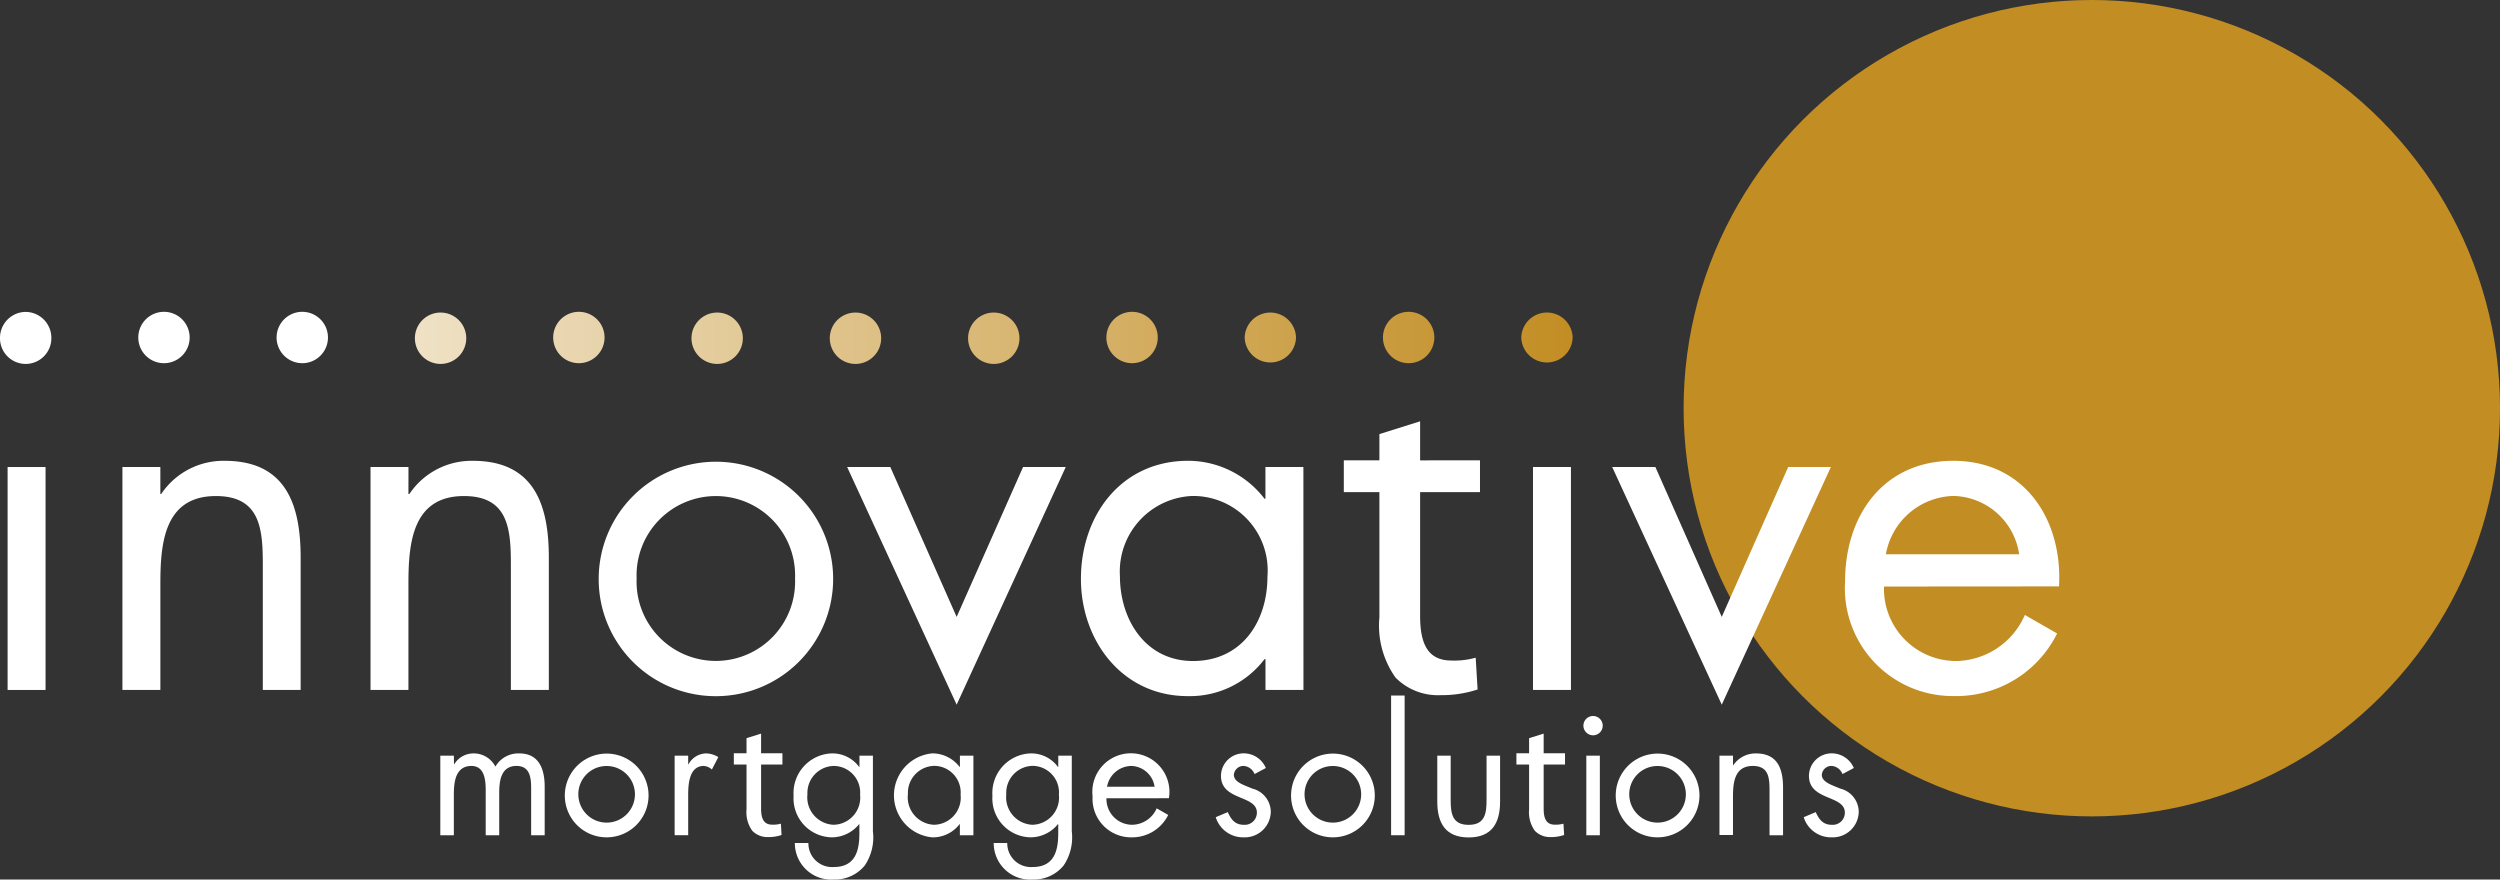 <svg id="Layer_1" data-name="Layer 1" xmlns="http://www.w3.org/2000/svg" xmlns:xlink="http://www.w3.org/1999/xlink" viewBox="0 0 119.427 42.016">
  <rect x="0" y="0" width="119.427" height="42.016" fill="#333333" stroke="none"/>
  <defs>
    <style>
      .cls-1 {
        fill: #c28d23;
      }

      .cls-2 {
        fill: #fff;
      }

      .cls-3 {
        fill: url(#linear-gradient);
      }

      .cls-4 {
        fill: url(#linear-gradient-2);
      }

      .cls-5 {
        fill: url(#linear-gradient-3);
      }

      .cls-6 {
        fill: url(#linear-gradient-4);
      }

      .cls-7 {
        fill: url(#linear-gradient-5);
      }

      .cls-8 {
        fill: url(#linear-gradient-6);
      }

      .cls-9 {
        fill: url(#linear-gradient-7);
      }

      .cls-10 {
        fill: url(#linear-gradient-8);
      }

      .cls-11 {
        fill: url(#linear-gradient-9);
      }
    </style>
    <linearGradient id="linear-gradient" x1="1.08" y1="16.123" x2="72.785" y2="16.123" gradientUnits="userSpaceOnUse">
      <stop offset="0" stop-color="#fff"/>
      <stop offset="1" stop-color="#c28d23"/>
    </linearGradient>
    <linearGradient id="linear-gradient-2" x1="1.416" y1="16.123" x2="73.149" y2="16.123" xlink:href="#linear-gradient"/>
    <linearGradient id="linear-gradient-3" x1="1.773" y1="16.123" x2="73.477" y2="16.123" xlink:href="#linear-gradient"/>
    <linearGradient id="linear-gradient-4" x1="2.119" y1="16.123" x2="73.824" y2="16.123" xlink:href="#linear-gradient"/>
    <linearGradient id="linear-gradient-5" x1="2.466" y1="16.123" x2="74.17" y2="16.123" xlink:href="#linear-gradient"/>
    <linearGradient id="linear-gradient-6" x1="2.791" y1="16.123" x2="74.525" y2="16.123" xlink:href="#linear-gradient"/>
    <linearGradient id="linear-gradient-7" x1="3.155" y1="16.123" x2="74.863" y2="16.123" xlink:href="#linear-gradient"/>
    <linearGradient id="linear-gradient-8" x1="3.478" y1="16.123" x2="75.212" y2="16.123" xlink:href="#linear-gradient"/>
    <linearGradient id="linear-gradient-9" x1="3.446" y1="16.123" x2="75.209" y2="16.123" xlink:href="#linear-gradient"/>
  </defs>
  <title>205cbe46-5109-4ea9-9edf-2a0a13998f87</title>
  <circle class="cls-1" cx="99.927" cy="19.5" r="19.5"/>
  <g>
    <g>
      <path class="cls-2" d="M2.176,32.96H.363V22.31H2.176Z"/>
      <path class="cls-2" d="M7.66,23.6H7.7a3.575,3.575,0,0,1,3.037-1.586c2.945,0,3.625,2.13,3.625,4.622V32.96H12.555v-6c0-1.723-.137-3.263-2.244-3.263-2.492,0-2.65,2.31-2.65,4.214V32.96H5.848V22.31H7.66Z"/>
      <path class="cls-2" d="M19.511,23.6h.045a3.574,3.574,0,0,1,3.036-1.586c2.946,0,3.626,2.13,3.626,4.622V32.96H24.405v-6c0-1.723-.137-3.263-2.244-3.263-2.492,0-2.65,2.31-2.65,4.214V32.96H17.7V22.31h1.813Z"/>
      <path class="cls-2" d="M28.6,27.657a5.6,5.6,0,1,1,5.6,5.6A5.589,5.589,0,0,1,28.6,27.657Zm1.812-.022a3.787,3.787,0,1,0,7.568,0,3.787,3.787,0,1,0-7.568,0Z"/>
      <path class="cls-2" d="M45.7,29.47l3.173-7.16h2.039L45.7,33.662,40.469,22.31h2.062Z"/>
      <path class="cls-2" d="M62.267,32.96H60.453V31.487h-.045a4.478,4.478,0,0,1-3.671,1.767c-3.127,0-5.1-2.65-5.1-5.6,0-3.036,1.927-5.642,5.121-5.642a4.606,4.606,0,0,1,3.648,1.813h.045V22.31h1.813ZM53.5,27.521c0,2.085,1.224,4.056,3.489,4.056,2.334,0,3.558-1.88,3.558-4.033a3.56,3.56,0,0,0-3.58-3.851A3.61,3.61,0,0,0,53.5,27.521Z"/>
      <path class="cls-2" d="M67.84,20.126v1.866H70.7v1.518H67.84v5.914c0,1.359.386,2.13,1.5,2.13a3.715,3.715,0,0,0,1.155-.136l.091,1.519a5.449,5.449,0,0,1-1.768.271,2.842,2.842,0,0,1-2.152-.839,4.281,4.281,0,0,1-.771-2.877V23.511h-1.7V21.992h1.7V20.737Z"/>
      <path class="cls-2" d="M75.046,32.96H73.232V22.31h1.813Z"/>
      <path class="cls-2" d="M82.25,29.47l3.173-7.16h2.039L82.25,33.662,77.016,22.31h2.063Z"/>
      <path class="cls-2" d="M90,28.019a3.449,3.449,0,0,0,3.489,3.558,3.645,3.645,0,0,0,3.24-2.2l1.541.884a5.376,5.376,0,0,1-4.917,2.99,5.155,5.155,0,0,1-5.212-5.483c0-3.149,1.835-5.755,5.166-5.755,3.422,0,5.234,2.832,5.054,6Zm6.457-1.54a3.249,3.249,0,0,0-3.127-2.787,3.367,3.367,0,0,0-3.24,2.787Z"/>
    </g>
    <g>
      <path class="cls-2" d="M21.688,36.509H21.7a1.074,1.074,0,0,1,.914-.518,1.165,1.165,0,0,1,1.052.631,1.264,1.264,0,0,1,1.14-.631c.971,0,1.214.792,1.214,1.593V39.9h-.647V37.689c0-.493-.032-1.1-.7-1.1-.744,0-.825.72-.825,1.294V39.9h-.646V37.738c0-.47-.057-1.148-.68-1.148-.76,0-.841.768-.841,1.342V39.9h-.647V36.1h.647Z"/>
      <path class="cls-2" d="M26.982,38a2,2,0,1,1,2,2A1.994,1.994,0,0,1,26.982,38ZM27.629,38a1.352,1.352,0,1,0,1.351-1.407A1.346,1.346,0,0,0,27.629,38Z"/>
      <path class="cls-2" d="M32.875,36.509h.016a.978.978,0,0,1,.842-.518,1.143,1.143,0,0,1,.582.178l-.308.591a.629.629,0,0,0-.388-.17c-.712,0-.744.913-.744,1.407v1.9h-.647V36.1h.647Z"/>
      <path class="cls-2" d="M36.358,35.045v.938h1.019v.541H36.358v2.111c0,.485.138.76.534.76a1.33,1.33,0,0,0,.412-.048l.032.541a1.925,1.925,0,0,1-.631.1,1.013,1.013,0,0,1-.768-.3,1.525,1.525,0,0,1-.275-1.026V36.524h-.606v-.541h.606v-.72Z"/>
      <path class="cls-2" d="M41.7,39.711a2.411,2.411,0,0,1-.389,1.634,1.838,1.838,0,0,1-1.472.671,1.74,1.74,0,0,1-1.868-1.746h.647a1.131,1.131,0,0,0,1.214,1.148c1,0,1.221-.736,1.221-1.594v-.453H41.04A1.685,1.685,0,0,1,39.722,40a1.861,1.861,0,0,1-1.811-1.989,1.894,1.894,0,0,1,1.836-2.021,1.584,1.584,0,0,1,1.294.646h.016V36.1H41.7Zm-3.13-1.755A1.313,1.313,0,0,0,39.818,39.4a1.3,1.3,0,0,0,1.27-1.439A1.27,1.27,0,0,0,39.81,36.59,1.288,1.288,0,0,0,38.573,37.956Z"/>
      <path class="cls-2" d="M46.5,39.9h-.646v-.526h-.017A1.6,1.6,0,0,1,44.53,40a2.014,2.014,0,0,1,.009-4.011,1.643,1.643,0,0,1,1.3.646h.017V36.1H46.5Zm-3.13-1.941A1.313,1.313,0,0,0,44.62,39.4a1.3,1.3,0,0,0,1.269-1.439,1.271,1.271,0,0,0-1.278-1.375A1.288,1.288,0,0,0,43.374,37.956Z"/>
      <path class="cls-2" d="M51.2,39.711a2.411,2.411,0,0,1-.389,1.634,1.838,1.838,0,0,1-1.472.671,1.74,1.74,0,0,1-1.868-1.746h.647a1.131,1.131,0,0,0,1.214,1.148c1,0,1.221-.736,1.221-1.594v-.453h-.016A1.685,1.685,0,0,1,49.22,40a1.861,1.861,0,0,1-1.811-1.989,1.894,1.894,0,0,1,1.836-2.021,1.584,1.584,0,0,1,1.294.646h.016V36.1H51.2Zm-3.13-1.755A1.313,1.313,0,0,0,49.316,39.4a1.3,1.3,0,0,0,1.269-1.439,1.27,1.27,0,0,0-1.277-1.375A1.288,1.288,0,0,0,48.071,37.956Z"/>
      <path class="cls-2" d="M52.856,38.134A1.231,1.231,0,0,0,54.1,39.4a1.3,1.3,0,0,0,1.156-.785l.55.315A1.917,1.917,0,0,1,54.053,40a1.84,1.84,0,0,1-1.859-1.957,1.842,1.842,0,1,1,3.646.089Zm2.3-.55a1.159,1.159,0,0,0-1.116-.994,1.2,1.2,0,0,0-1.156.994Z"/>
      <path class="cls-2" d="M59.93,36.977a.606.606,0,0,0-.517-.388.461.461,0,0,0-.47.42c0,.348.437.477.882.663a1.158,1.158,0,0,1,.882,1.092A1.243,1.243,0,0,1,59.42,40a1.366,1.366,0,0,1-1.343-.962l.574-.243c.162.356.348.607.776.607a.579.579,0,0,0,.615-.583c0-.849-1.715-.558-1.715-1.755a1.083,1.083,0,0,1,1.132-1.075,1.149,1.149,0,0,1,1.012.7Z"/>
      <path class="cls-2" d="M61.675,38a2,2,0,1,1,2,2A1.994,1.994,0,0,1,61.675,38ZM62.321,38a1.352,1.352,0,1,0,1.351-1.407A1.346,1.346,0,0,0,62.321,38Z"/>
      <path class="cls-2" d="M67.1,39.9h-.646V33.226H67.1Z"/>
      <path class="cls-2" d="M69.3,38.215c0,.639.073,1.189.857,1.189s.857-.551.857-1.189V36.1h.646v2.191c0,1.011-.38,1.714-1.5,1.714s-1.5-.7-1.5-1.714V36.1H69.3Z"/>
      <path class="cls-2" d="M73.742,35.045v.938h1.02v.541h-1.02v2.111c0,.485.138.76.534.76a1.331,1.331,0,0,0,.412-.048l.032.541a1.925,1.925,0,0,1-.631.1,1.013,1.013,0,0,1-.768-.3,1.524,1.524,0,0,1-.275-1.026V36.524H72.44v-.541h.606v-.72Z"/>
      <path class="cls-2" d="M76.563,34.665a.461.461,0,1,1-.922,0,.461.461,0,0,1,.922,0ZM76.426,39.9h-.646V36.1h.646Z"/>
      <path class="cls-2" d="M77.185,38a2,2,0,1,1,2,2A1.994,1.994,0,0,1,77.185,38ZM77.832,38a1.352,1.352,0,1,0,1.351-1.407A1.346,1.346,0,0,0,77.832,38Z"/>
      <path class="cls-2" d="M82.787,36.558H82.8a1.277,1.277,0,0,1,1.084-.566c1.052,0,1.294.76,1.294,1.649V39.9h-.646V37.754c0-.614-.049-1.164-.8-1.164-.89,0-.946.824-.946,1.5v1.8H82.14V36.1h.648Z"/>
      <path class="cls-2" d="M88.017,36.977a.606.606,0,0,0-.517-.388.461.461,0,0,0-.47.42c0,.348.437.477.882.663a1.158,1.158,0,0,1,.882,1.092A1.243,1.243,0,0,1,87.508,40a1.366,1.366,0,0,1-1.343-.962l.574-.243c.162.356.348.607.776.607a.579.579,0,0,0,.615-.583c0-.849-1.715-.558-1.715-1.755a1.083,1.083,0,0,1,1.132-1.075,1.149,1.149,0,0,1,1.012.7Z"/>
    </g>
  </g>
  <path class="cls-2" d="M2.453,16.123a1.227,1.227,0,1,1-2.453,0A1.239,1.239,0,0,1,1.226,14.9,1.239,1.239,0,0,1,2.453,16.123Z"/>
  <path class="cls-2" d="M9.06,16.123a1.227,1.227,0,0,1-2.454,0,1.227,1.227,0,0,1,2.454,0Z"/>
  <path class="cls-2" d="M15.667,16.123a1.227,1.227,0,0,1-2.454,0,1.227,1.227,0,0,1,2.454,0Z"/>
  <path class="cls-3" d="M22.273,16.123a1.227,1.227,0,1,1-2.453,0,1.227,1.227,0,0,1,2.453,0Z"/>
  <path class="cls-4" d="M28.88,16.123a1.227,1.227,0,0,1-2.454,0,1.227,1.227,0,0,1,2.454,0Z"/>
  <path class="cls-5" d="M35.486,16.123a1.227,1.227,0,1,1-2.453,0,1.227,1.227,0,0,1,2.453,0Z"/>
  <path class="cls-6" d="M42.093,16.123a1.227,1.227,0,1,1-2.453,0,1.227,1.227,0,0,1,2.453,0Z"/>
  <path class="cls-7" d="M48.7,16.123a1.227,1.227,0,1,1-2.453,0,1.227,1.227,0,0,1,2.453,0Z"/>
  <path class="cls-8" d="M55.307,16.123a1.227,1.227,0,0,1-2.454,0,1.227,1.227,0,0,1,2.454,0Z"/>
  <path class="cls-9" d="M61.912,16.123a1.227,1.227,0,0,1-2.453,0,1.227,1.227,0,0,1,2.453,0Z"/>
  <path class="cls-10" d="M68.519,16.123a1.227,1.227,0,0,1-2.454,0,1.227,1.227,0,0,1,2.454,0Z"/>
  <path class="cls-11" d="M75.127,16.123a1.228,1.228,0,0,1-2.455,0,1.228,1.228,0,0,1,2.455,0Z"/>
</svg>
